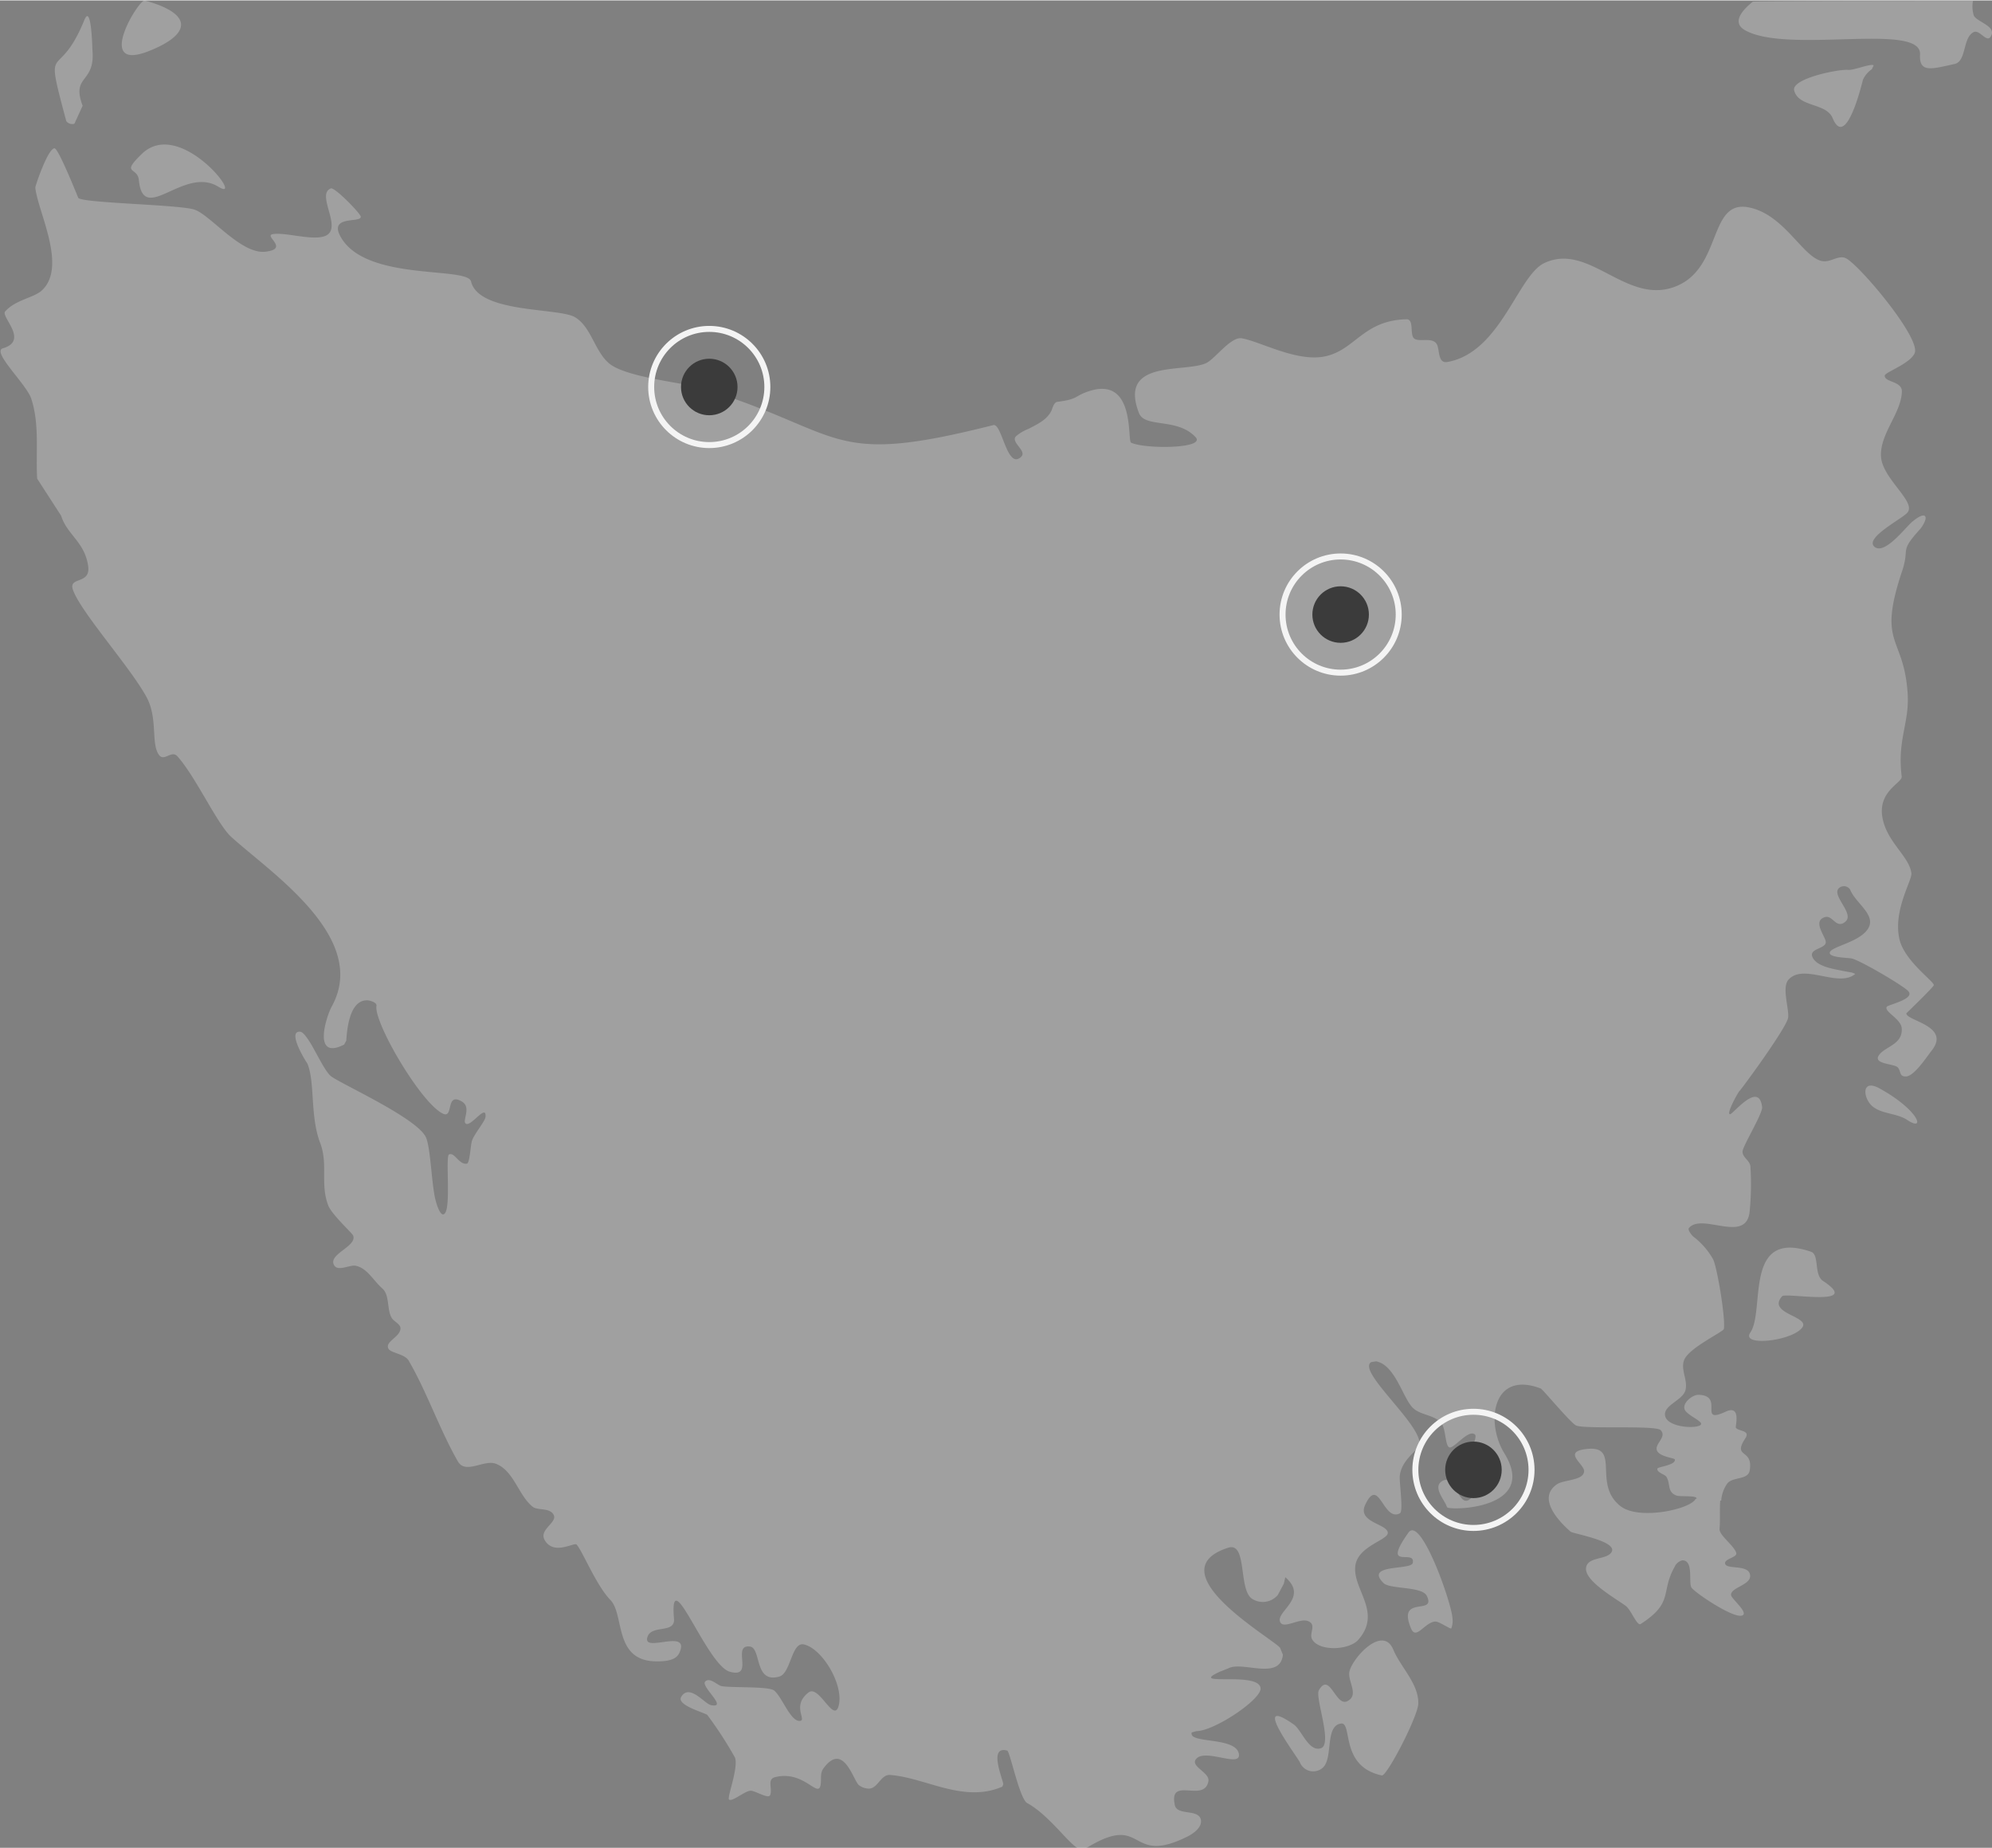 <svg id="Layer_2" data-name="Layer 2" xmlns="http://www.w3.org/2000/svg" viewBox="0 0 332.67 308.48" width="332" height="308"><rect x="0" y="0" width="332.67" height="308.48" fill="#808080" stroke="none"/><defs><style>.cls-1{opacity:.25}.cls-2{fill:#fff}.cls-3{fill:#3b3b3b}.cls-4{fill:none;stroke:#f4f4f4;stroke-miterlimit:10}</style></defs><title>map-tas-trans</title><g class="cls-1"><path class="cls-2" d="M1397.6 1648.9c.67 1 3.48 1.67 2.93 3.13-.67 1.77-1.95-1-3-.44-1.86.91-1.16 4.9-3.2 5.32-3.7.8-5.93 1.58-5.75-1.58.33-5.5-22.22 0-29.29-4.1-2-1.18-.73-3.07 1.38-4.74 2.1-.12 36.76-.12 36.76-.12a4.81 4.81 0 0 0 .17 2.53zM1386.45 1833.24c-1.86-1.25-4.79-.95-6.21-2.69-1.25-1.55-1.2-4.11 1.55-2.6 6.63 3.63 7.8 7.38 4.66 5.29zM1367.56 1661.33c-.51-2 7.48-3.6 9-3.44.91.11 3.91-1.15 4.28-.75l-.31.64a4.27 4.27 0 0 0-1.49 1.78c-.06.2-2.79 11.89-5.06 6.37-1.1-2.58-5.67-1.76-6.42-4.6zM1372.39 1860.12c6.73 4.44-6.24 1.88-6.84 2.55-2.66 3 5 3.33 3.28 5.33-1.86 2.2-10.23 3.09-8.59.73 2.53-3.68-1.22-17.38 10.14-13.49 1.44.5.44 3.86 2.01 4.88zM1358.81 1916c-1.58.42-8.08-4-8.43-4.73-.47-1 .4-4.5-1.48-4.5a1.87 1.87 0 0 0-1.31 1.11c-2.39 4.22-.06 5.92-5.66 9.52-.62.38-1.56-2.29-2.47-3-1.53-1.16-6.86-4.11-6.66-6.32.18-1.91 3.2-1.37 4.17-2.55 1.56-1.91-6.37-3.2-6.75-3.55-1.71-1.49-5.73-5.51-2.29-7.9 1.13-.8 4.41-.6 4.55-2.15.13-1.22-3.86-3.35.57-3.77 5.59-.53.8 5.84 5.48 9.54 3.09 2.46 11.85.51 12.58-1.22l4.13.09c-.16 1.6 0 3.35-.14 4.93-.11 1.07 2.4 2.77 2.78 4 .26.85-2.2 1-1.82 1.91s4 0 4.15 1.88c.13 1.62-3.26 2-3.19 3.26-.02.59 3.15 3.1 1.79 3.45zM1299 1910.58c-3.31-3.26 4.6-2.13 4.86-3.37.53-2.48-5.35 1.44-.71-5.08 2.08-2.89 7.24 11.85 7.35 14.32a3.5 3.5 0 0 1-.2 1.69c-.22.13-2-1.16-2.66-1.15-1.77.09-3.22 3.19-4.06 1.16-2.42-5.73 4.3-2.07 2.62-5.46-.76-1.59-6.11-1.08-7.2-2.11zM1293.3 1925.28c.62-2.38 5.59-7.75 7.32-3.59 1.26 3 4.24 5.66 4.17 9-.05 2.15-5.24 12.14-6.08 12-6.93-1.46-4.93-8.54-6.7-8.68-2.89.22-1.38 5.71-3.13 7.35a2.4 2.4 0 0 1-3.86-.84c-.18-.62-8.54-11.56-1.06-6.37 1.37.95 2.51 4.64 4.55 4s-1-8.48-.33-9.68c1.8-3.13 2.77 2.6 4.66 1.86 2.23-.99.04-3.45.46-5.05z" transform="translate(-1067.93 -1646.29)"/><path class="cls-2" d="M1118.08 1818.5c.49.06 1.15 1 1.84 2.13 1.15 2 2.42 4.66 3.33 5.33 1.86 1.37 14.4 7 15.82 10.19.78 1.77.93 7.7 1.55 10.26.09.44.89 3.46 1.65 2.35.95-1.33.05-9.46.64-9.76.93-.47 1.69 1.77 3 1.53.47-.09.6-3 .82-3.75.35-1.2 2.26-3.33 2.29-4.13.11-2.2-2.53 1.93-3.35 1.16-.53-.53 1-2.68-.58-3.64-2.84-1.69-1.31 2.93-3.22 2-3.7-1.82-11.56-15.27-11.07-18 .11-.55-1.07-.89-1.49-.91-3.15-.13-3.44 5.33-3.55 6.73l-.36.66c-1.71.87-2.64.71-3.08 0-.89-1.42.35-5.12 1-6.35 6.41-11.52-10.32-22.44-16.78-28.34-2.33-2.11-5.93-10.06-9-13.47-1-1.07-2.2 1-3.08-.24-1.33-1.86-.16-6-2-9.52-2.67-5-11-14.23-12.34-18-.84-2.31 3-.82 2.53-4-.56-4-3.55-5.26-4.51-8.39l-4-6.19c-.27-4.22.44-9.06-1-13.38-.82-2.44-6.66-7.83-4.73-8.39 4.42-1.29-.4-5.28.38-6.15 1.77-2 4.81-2.26 6.17-3.55 4.22-4-.75-13.18-1.13-17.13 0-.35 2.11-6.53 3.2-6.57.69 0 3.93 8.26 4 8.32 1.16.86 17.22 1.09 19.46 1.95 2.69 1 7.74 7.46 11.76 7s-.18-2.6 1.15-2.91c2.24-.51 8.06 1.62 9.54-.22s-2.07-6.52.24-7.44c.64-.25 4.91 4.13 5 4.71.11 1.15-5.55-.34-3.28 3.51 4.31 7.35 21.06 4.77 21.7 7.32 1.31 5.39 14.76 4.33 17.42 6s3.2 5.53 5.55 7.61c2.8 2.46 12.65 3.26 16.18 4.37 23.66 7.44 20.44 13 48.07 6 1.46-.36 2.28 7.55 4.64 5.3 1.06-1-1.84-2.44-.85-3.44a7.21 7.21 0 0 1 2.11-1.24c1.4-.75 2.89-1.4 3.71-2.84.27-.47.44-1.58 1.09-1.66 3.55-.46 2.73-.91 5.12-1.73 8-2.75 6.5 8.23 7.19 8.55 2.4 1.11 12.63 1 10.74-.95-3.06-3.26-8.46-1.46-9.43-4-3.51-9.1 7.77-6.64 11.28-8.37 1.48-.75 4.1-4.44 5.9-4.11 3.13.56 9 3.89 13.67 3.06 5.22-.95 6.48-6.06 13.83-6.24 1.35 0 .47 2.64 1.31 3.24s3-.29 3.73.89c.55.91.13 3.33 1.82 3 8.85-1.6 11.7-14.36 16.11-16.49 7.63-3.68 13.91 7.43 22.33 3.73 7.5-3.31 5.1-14.63 12.1-13 5.53 1.25 8.5 7.64 11.56 8.79 1.67.64 2.88-.87 4.26-.42 2 .67 12.72 13.36 11.65 15.91-.73 1.76-4.91 3.17-5 3.75-.09 1.15 2.9.89 2.86 2.66-.09 3.6-3.64 7-3.49 10.78s6 7.64 4.4 9.46c-.82 1-7.19 4.21-5.5 5.68s5.2-3.24 6.32-4.17c.34-.27 1.88-1.55 2.2-.82.22.46-.58 1.73-.89 2.06-3.55 3.91-1.66 3-3 7-4.21 12.58.31 10.63.93 20.53.29 4.86-1.77 7.66-1 13.76.15 1.08-4 2.4-3.22 6.86.75 4.15 4.46 6.43 4.84 9.3.16 1.16-3.09 6.19-2 11 .8 3.6 5.7 7 5.75 7.68 0 .29-4.59 4.71-4.59 4.71-.09 1.26 7.52 2.08 4.22 6.24-.8 1-2.88 4.24-4.26 4.31-1.2.05-.82-.87-1.4-1.51s-4.13-.51-3.17-2 4-1.78 3.84-4.48c-.07-1.64-3.06-2.84-2.49-3.66.22-.33 4.9-1.31 3.53-2.64-1-1-8-5.1-9.41-5.41-.6-.13-3.68-.13-3.66-.93 0-1.09 5.5-1.8 6.59-4.42.87-2.15-2.35-4-3.19-6.17a1.24 1.24 0 0 0-1.58-.42c-2.08 1.09 2.51 4.37.78 5.81-1.55 1.27-2.09-1.17-3.39-.78-2.24.67.22 3.35.13 4.24-.13 1.13-3.07 1-2.13 2.62.85 1.46 3.51 1.8 5 2.13l1.51.27.55.22c-2.8 2.4-8.54-1.82-11.12.93-1.2 1.25.06 4.75-.09 6.35s-7.92 12.14-8.12 12.27-2.31 3.93-1.58 3.88c.51 0 4.84-5.64 5.35-1.18.11.95-2.75 5.73-3.2 7.1-.4 1.15 1.09 1.67 1.24 2.75a46.6 46.6 0 0 1-.11 7.46c-.47 5.66-7.9.27-10.14 2.86-.29.33.49 1.25.71 1.44a12.51 12.51 0 0 1 3.29 3.75c.69 1.26 2.13 10 1.82 11.69-.09.47-5.68 3.08-6.59 5.08-.73 1.64.62 3.42.18 5.13s-3.75 2.51-3.4 4.29 4.48 2.18 5.73 1.64-2.06-1.62-2.47-2.71 1.31-2.46 2.29-2.44c4.46.09-.16 5 4.55 2.82 2.66-1.24 1.6 2.44 1.71 2.64.29.66 2.51.4 1.6 1.78-2.26 3.46 1.38 1.62.71 5.42-.29 1.6-2.89 1-3.75 2.17a5.55 5.55 0 0 0-1 2.84l-4.13-.09a.5.5 0 0 0 0-.33c-.11-.46-2.75-.22-3.31-.42-1.64-.56-1-2-1.71-3.13-.25-.42-1.67-.73-1.51-1.38.06-.31 3.11-.56 2.91-1.53-.06-.25-2.62-.44-3-1.53s1.75-2.26.62-3.37c-.86-.84-12.4-.13-14.07-.75-.82-.29-5.61-6.06-5.93-6.19-8.06-3.09-9.28 5.61-6.08 10.83 5.79 9.39-9.17 9.56-9.57 9l-.2-.47c-.49-1-2-2.84-.82-3.77 2.79-2.13 2.89 6.64 5.86 1.53 2.18-3.78-1.38-3.33-1.16-5.75.06-.64 1.38-3.22 1-3.66-1-1-3.31 2.06-4.17 2.13s-.67-3-1.44-4c-1.18-1.51-3.53-1.33-4.84-2.66-1.66-1.71-2.93-7.15-6.1-7.72l-.8.13c-2.49 1.46 8.48 10.47 8.06 13.76-.13.91-3 2.48-3.29 5.22-.11 1.15.66 6 0 6.28-2.8 1.42-3.46-6.3-5.75-1.49-1.46 3 3.66 3.2 3.75 4.73.05 1.22-4.91 2.18-5.41 5.41-.6 4 4.57 7.79.47 12.47-1.49 1.69-6.43 2-7.68-.05-.62-1 .78-2.42-.64-3.06s-4.1 1.38-4.71.15c-.86-1.73 4.86-4.06.85-7.5l-.25 1.09-1 1.87a3.28 3.28 0 0 1-4.22.69c-2.46-1.42-.78-9.65-4.1-8.57-12.2 4 7.64 15.25 8.7 16.71l.47 1.15c-.46 4.39-6.79 1-9.12 2.28l-1.42.56c-5.59 2.58 6.66-.18 6.81 2.79.11 1.86-7.75 7.13-10.72 7.13l-.78.22a.62.62 0 0 0 .4.76c1.53.85 7.1.4 7.48 2.84s-6-1.2-7.26 1c-.64 1.15 2.42 2.15 2.17 3.53-.67 3.73-6.66-.93-5.61 4 .4 1.82 3.95.58 4.35 2.44.26 1.25-1.27 2.33-2.22 2.8-10 5-7-4-16.6 1.75a2 2 0 0 1-1.75.2c-1.66-.93-4.84-5.55-8.44-7.53-1.26-.67-2.88-8.63-3.33-8.76-3.33-.91-.51 5.24-.67 5.66l-.15.36c-6.46 2.8-12.74-1.48-18.71-1.95-1.67-.15-2.11 2.53-3.82 2.26a2.71 2.71 0 0 1-1.46-.6c-.95-.89-2.57-7.23-5.86-2.79-.64.87-.33 1.77-.49 2.77-.42 2.38-2.79-2.53-7.66-1.26-1.33.35-.33 2-.78 3-.31.67-2.48-.76-3.24-.75-.95 0-3.06 1.89-3.62 1.48-.38-.29 1.6-5.28 1-7a64.64 64.64 0 0 0-4.64-7.15c-.71-.44-5.15-1.64-4.35-3 1.38-2.31 3.93 1.2 5 1.38 2.9.55-1.76-3.11-1-3.93s2.08.64 2.75.75c1.62.31 7.93 0 8.79.75 1.31 1.09 2.66 5 4.17 5.06s-1.42-2.46 1.56-4.75c1.75-1.35 4.15 5.08 5 2.33 1-3.44-2.62-9.58-5.73-10.34-2.11-.55-2.2 4.77-4.13 5.35-4.24 1.24-3-4.68-4.89-5-3.22-.44.84 5.39-3.4 4.2-3.89-1.09-10.14-18.78-9.32-8.85.22 2.62-4 .84-4.48 3.24s7.21-1.67 5.39 2.44c-.6 1.37-2.53 1.44-3.79 1.44-7.26 0-5.33-7.77-7.74-10.25s-4.73-8.35-5.66-9.26c-.42-.4-3.81 1.88-5.32-.75-1-1.76 2.15-2.91 1.51-4.19s-2.67-.69-3.53-1.38c-2.37-1.91-3.11-6-6.13-7.17-2-.75-5.06 1.84-6.35-.4-2.95-5.12-5.26-11.8-8.23-16.85-.64-1.08-3-1.26-3.35-1.95-.69-1.22 2.11-2 2-3.49-.07-.67-1.15-1.09-1.47-1.67-.82-1.37-.31-3.8-1.55-4.9-1.48-1.29-2.53-3.4-4.44-3.8-1-.2-2.95 1-3.6-.06-1.17-1.87 3.88-3.15 3.15-5-.18-.42-3.55-3.48-4.15-5-1.38-3.6 0-6.86-1.33-10.39-1.75-4.53-.84-10.23-2.17-13.34-.62-.89-3.32-5.49-1.17-5.29z" transform="translate(-1067.93 -1646.29)"/><path class="cls-2" d="M1091.62 1671.91c6.44-6.21 17.42 8.35 12.79 5.5-5.77-3.57-12.54 6.52-13.29-1.11-.21-2.3-3.12-.88.5-4.39zM1092.11 1646.3c8.17 2.24 7.74 5.64.73 8.43-9.3 3.71-1.7-8.73-.73-8.43zM1079 1666.45c-3.84-14.32-1.42-6 3-16.85 1.2-3 1.35 4.73 1.37 5 .49 5.66-3.59 4.06-1.64 9.28l-1.37 3a1.25 1.25 0 0 1-1.36-.43z" transform="translate(-1067.93 -1646.29)"/></g><circle class="cls-3" cx="246.07" cy="245.37" r="4.72"/><circle class="cls-4" cx="246.07" cy="245.37" r="9.7"/><circle class="cls-3" cx="223.89" cy="102.55" r="4.72"/><circle class="cls-4" cx="223.89" cy="102.55" r="9.7"/><circle class="cls-3" cx="118.45" cy="64.55" r="4.72"/><circle class="cls-4" cx="118.45" cy="64.55" r="9.7"/></svg>
